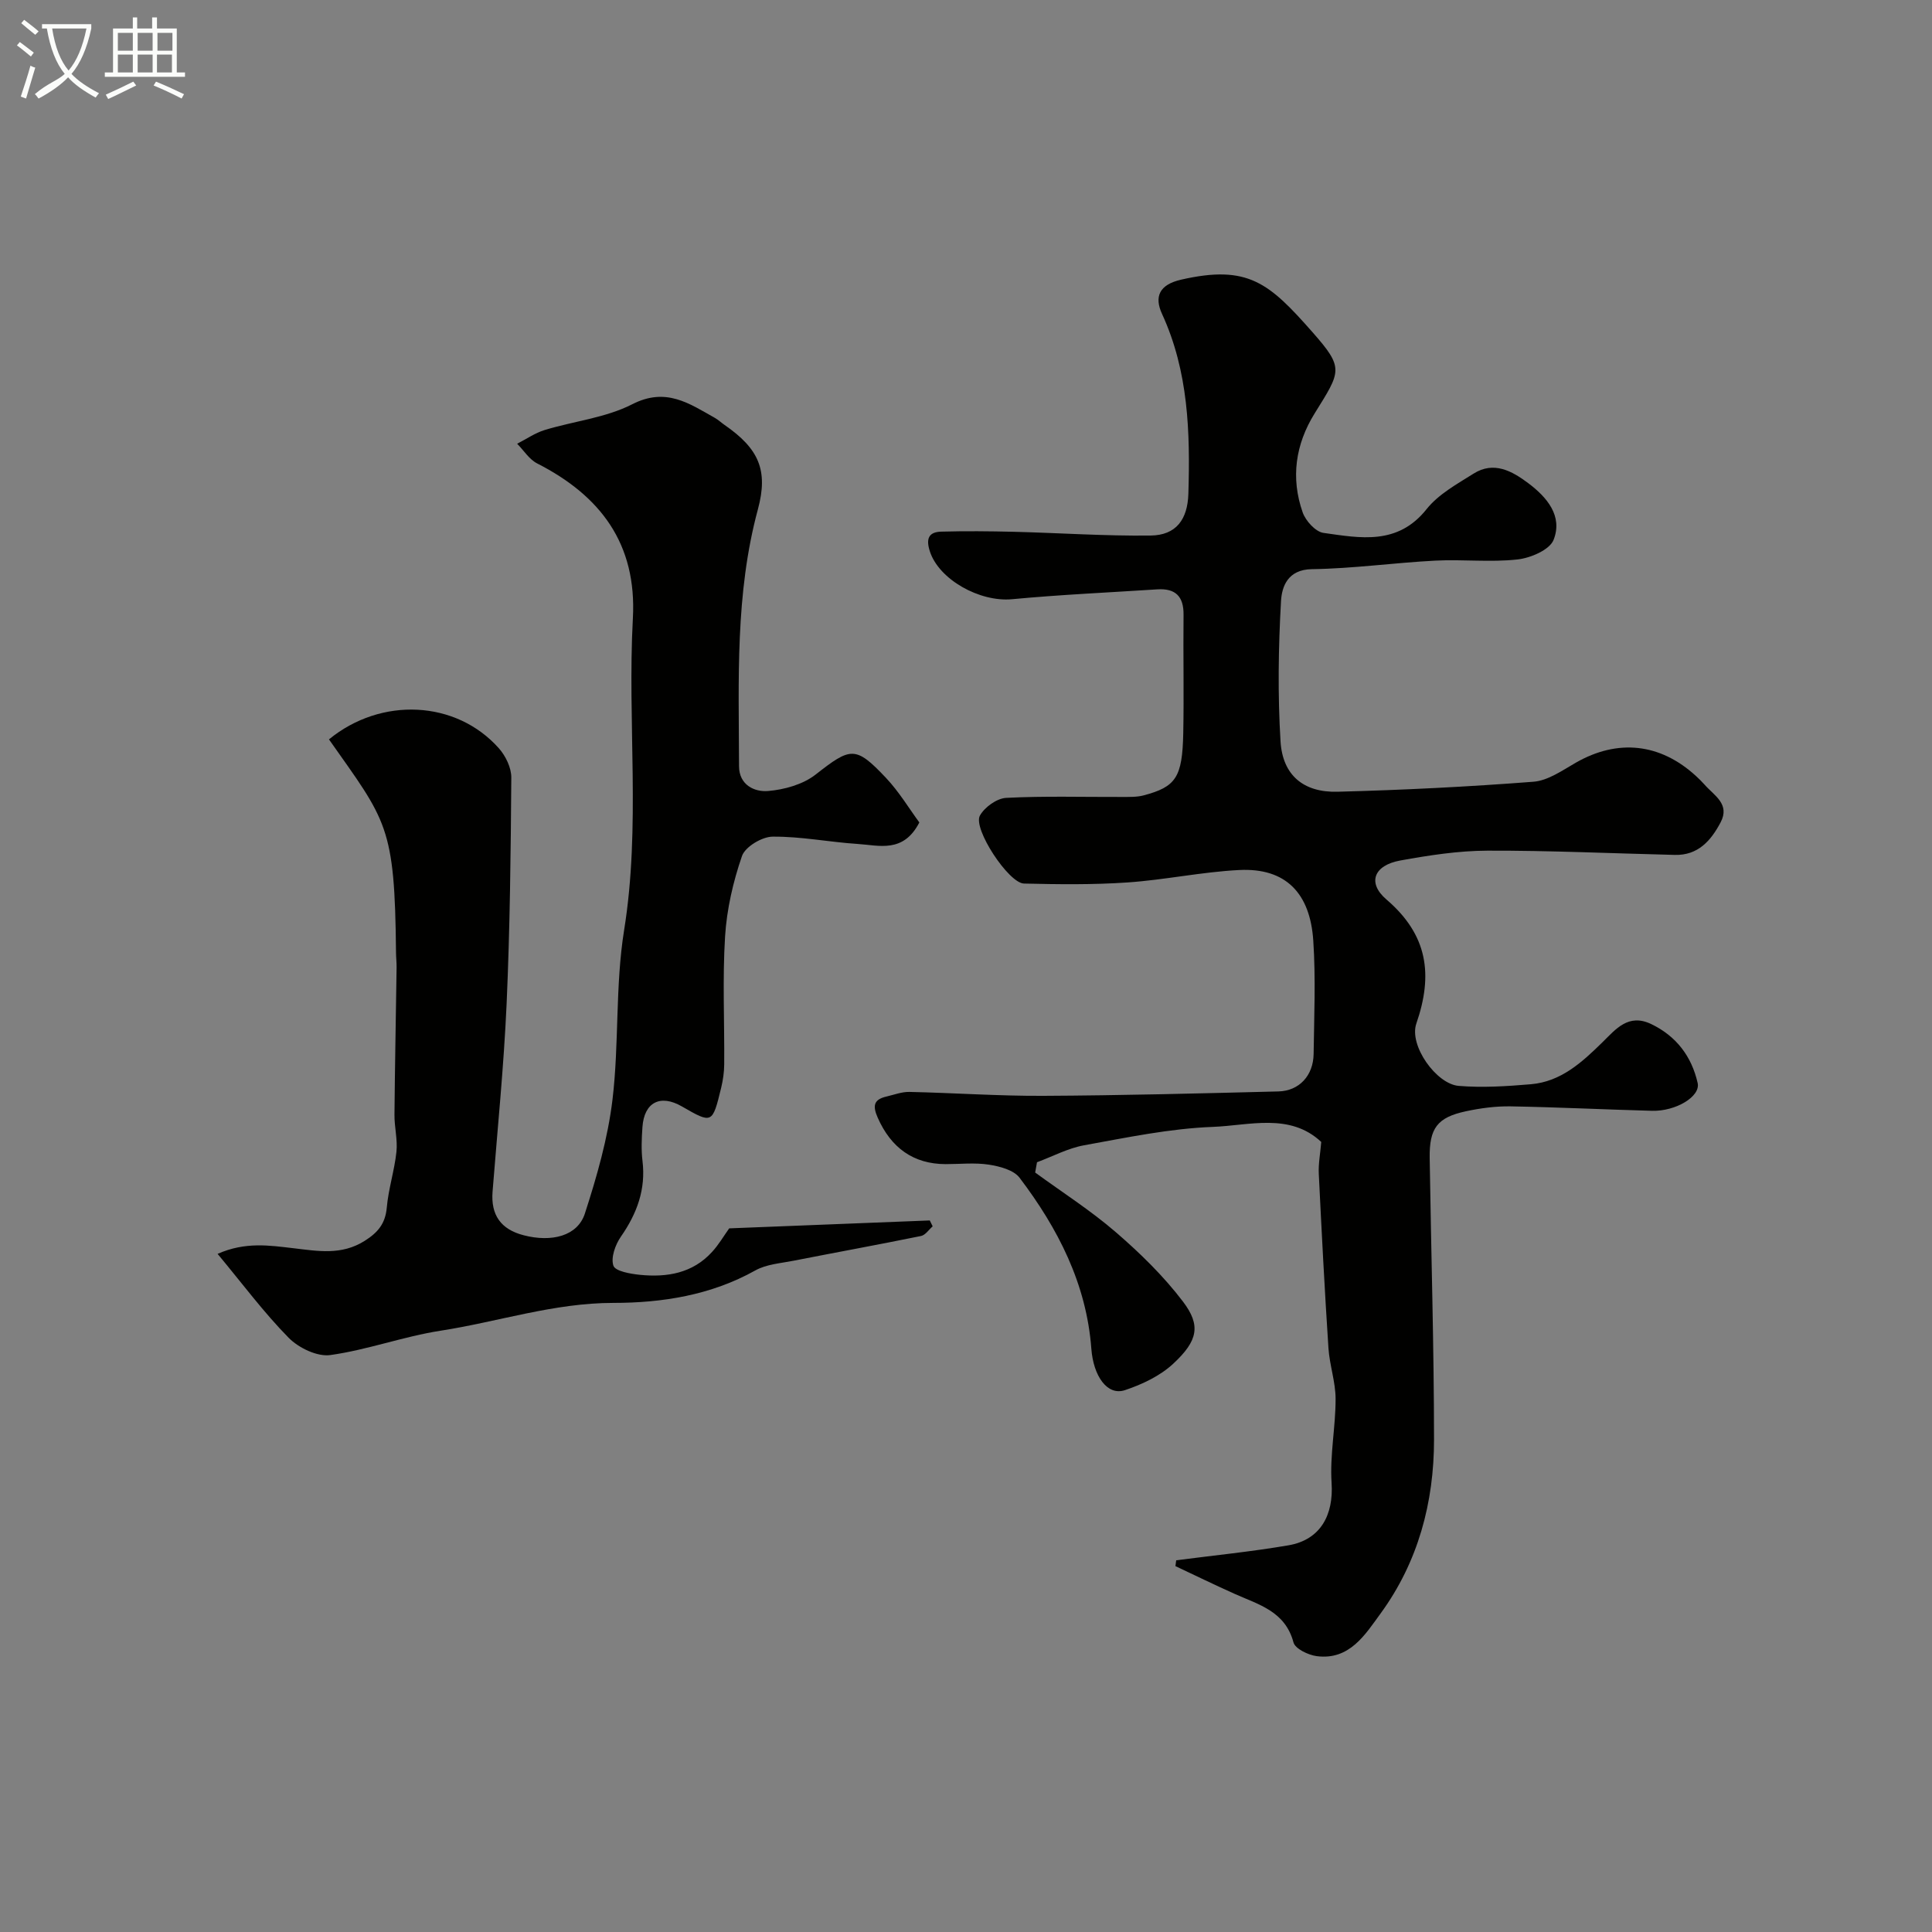 <svg enable-background="new 0 0 400 400" viewBox="0 0 400 400" xmlns="http://www.w3.org/2000/svg"><rect x="0" y="0" width="400" height="400" fill="#808080" stroke="none"/><path d="m6.4 11.7c-1-.8-1.9-1.6-2.9-2.3l.6-.7c.9.7 1.9 1.4 2.9 2.2zm-2.1 8.3c.7-2.1 1.4-4.2 2-6.4.2.1.6.3 1 .4-.7 2.3-1.3 4.4-1.9 6.4zm3-12.8c-1.1-.9-2.1-1.7-2.9-2.4l.6-.7c1 .8 2 1.5 3 2.4zm1.4-1.3v-.9h10.2v.9c-.9 4.2-2.3 7.3-4.1 9.4 1.3 1.4 3.2 2.7 5.7 4-.2.2-.4.5-.7.9-2.5-1.4-4.4-2.7-5.7-4.2-1.4 1.5-3.5 3-6.1 4.4 0 0 0 0-.1-.1-.3-.4-.5-.7-.7-.8 2.7-2.3 4.7-2.8 6.2-4.2-1.8-2.2-3-5.3-3.7-9.4zm9.2 0h-7.1c.6 3.8 1.7 6.7 3.4 8.7 1.7-2 2.9-4.8 3.7-8.7z" fill="#fbfcfa"/><path d="m31.6 3.6h.9v2.3h4.1v9.1h1.7v.9h-16.6v-.9h1.7v-9.1h4.1v-2.3h.9v2.3h3.1v-2.3zm-4 13.3.6.8c-1.9.9-3.8 1.9-5.8 2.8-.2-.3-.3-.6-.5-.9 2-.9 3.9-1.8 5.7-2.7zm-3.2-10.1v3.7h3.1v-3.7zm0 4.5v3.7h3.1v-3.7zm4.1-4.5v3.7h3.1v-3.7zm0 4.5v3.7h3.1v-3.7zm9.1 9.1c-2.1-1.1-4.1-2-5.8-2.7l.5-.8c2.2.9 4.1 1.8 5.8 2.6zm-1.9-13.6h-3.1v3.7h3.1zm-3.2 4.5v3.7h3.1v-3.7z" fill="#fbfcfa"/><g fill="#010100"><path d="m243.52 323.04c7.75-1.01 15.55-1.78 23.25-3.1 6.62-1.14 9.36-6.26 8.92-12.93-.38-5.75.84-11.58.83-17.37 0-3.51-1.25-7.01-1.48-10.54-.79-12.02-1.41-24.06-2-36.09-.1-2.07.31-4.17.51-6.58-6.48-6.09-14.86-3.41-22.45-3.12-8.93.34-17.82 2.21-26.66 3.81-3.35.61-6.5 2.31-9.74 3.51-.13.71-.26 1.42-.38 2.13 5.6 4.09 11.49 7.85 16.72 12.37 5.03 4.34 9.89 9.09 13.89 14.36 3.73 4.92 3.1 8.08-2 12.83-2.72 2.54-6.46 4.31-10.04 5.5-3.67 1.21-6.52-2.96-6.94-8.58-1-13.42-6.91-24.92-14.86-35.4-1.22-1.61-4.1-2.36-6.34-2.71-2.93-.45-5.98-.11-8.98-.11-6.65-.02-11.29-3.36-14.05-9.62-1.08-2.45-.84-3.76 1.8-4.37 1.58-.37 3.18-.99 4.75-.96 9.26.2 18.51.86 27.77.81 16.21-.08 32.43-.5 48.64-.91 4.31-.11 7.22-3.28 7.29-7.74.11-7.83.45-15.69-.07-23.49-.65-9.76-5.64-15.11-15.36-14.61-7.72.39-15.36 2.04-23.08 2.57-7.13.49-14.31.4-21.46.23-3.19-.08-10.62-11.39-9.12-14.07.97-1.75 3.51-3.57 5.44-3.67 7.98-.41 15.99-.16 23.99-.19 1.49-.01 3.04.05 4.45-.32 6.72-1.78 8.03-3.73 8.22-12.88.16-8.16-.03-16.33.06-24.5.05-3.83-1.68-5.52-5.43-5.28-10.03.65-20.07 1.1-30.07 2.04-6.72.63-15.14-4.08-17.02-9.9-.83-2.56-.31-4.01 2.33-4.09 5.01-.14 10.04-.09 15.05.03 9.44.24 18.87.89 28.3.78 5.34-.06 7.68-3.36 7.84-8.66.38-12.73.03-25.3-5.45-37.22-1.64-3.55-.61-6.06 3.95-7.1 13.85-3.16 18.21.67 27.22 10.9 6.58 7.47 5.86 8.03.43 16.78-3.99 6.42-4.99 13.38-2.48 20.52.62 1.75 2.66 4 4.3 4.23 7.61 1.07 15.36 2.62 21.35-4.92 2.46-3.09 6.29-5.19 9.74-7.36 4.18-2.63 7.96-.53 11.3 1.98 3.87 2.9 7.21 6.8 5.25 11.75-.82 2.07-4.78 3.76-7.48 4.05-5.6.62-11.32-.05-16.98.24-8.54.44-17.05 1.65-25.58 1.77-5.01.07-6.22 3.63-6.39 6.61-.55 9.66-.69 19.4-.1 29.05.43 6.98 4.74 10.61 11.8 10.42 13.53-.35 27.07-1.03 40.56-2.07 3.01-.23 5.98-2.34 8.77-3.94 8.67-4.97 17.47-4.06 24.9 2.77.61.56 1.21 1.15 1.76 1.77 1.96 2.25 5.34 4 3.32 7.82-2 3.78-4.67 6.85-9.48 6.73-12.93-.31-25.87-.92-38.8-.88-6.02.02-12.1.96-18.05 2.04-5.42.98-6.91 4.6-2.84 8.08 8.55 7.33 9.68 15.54 6.18 25.67-1.57 4.54 4.13 12.53 8.76 12.91 4.94.41 9.99.08 14.95-.34 6.25-.53 10.61-4.56 14.87-8.74 2.71-2.66 5.32-5.97 10.02-3.73 5.25 2.51 8.4 6.74 9.64 12.21.64 2.8-4.54 5.89-9.44 5.76-9.77-.26-19.53-.75-29.3-.92-3.08-.05-6.23.37-9.25 1.02-5.91 1.27-7.58 3.49-7.49 9.68.29 19.43.89 38.87.9 58.3 0 13-3.29 25.33-11.04 35.96-3.19 4.37-6.44 9.75-13.23 8.87-1.77-.23-4.48-1.53-4.83-2.85-1.72-6.44-7.18-7.81-12.14-10.03-4.13-1.85-8.2-3.83-12.3-5.76.06-.41.11-.81.16-1.21z"/><path d="m150.97 254.32c13.69-.54 27.61-1.09 41.53-1.64.2.41.4.81.6 1.22-.8.69-1.51 1.82-2.42 2-8.77 1.79-17.59 3.39-26.38 5.12-2.68.53-5.62.72-7.92 2.01-9.17 5.13-19.31 6.72-29.35 6.72-12.37 0-23.88 3.91-35.82 5.76-7.68 1.19-15.13 3.97-22.82 5.04-2.71.38-6.56-1.48-8.62-3.57-5.13-5.21-9.52-11.13-14.72-17.38 5.76-2.55 10.78-1.74 15.7-1.17 5.05.59 9.93 1.51 14.73-1.51 2.76-1.74 4.3-3.57 4.6-6.91.34-3.88 1.59-7.67 2-11.55.26-2.51-.43-5.1-.41-7.65.09-10.19.3-20.38.44-30.57.01-.99-.11-1.99-.12-2.99-.25-26.4-1.92-27.17-13.88-44.17 10.79-8.85 26.32-8.13 35.18 1.85 1.4 1.58 2.59 4.03 2.57 6.07-.11 15.6-.28 31.22-.97 46.8-.58 12.99-1.89 25.95-2.91 38.91-.38 4.84 1.71 7.81 6.41 9.03 5.82 1.52 11.19.17 12.7-4.48 2.49-7.69 4.76-15.61 5.72-23.6 1.39-11.61.55-23.53 2.4-35.04 3.47-21.53.66-43.09 1.82-64.6.84-15.42-6.68-25.38-19.83-32.08-1.64-.84-2.76-2.69-4.13-4.07 1.9-.96 3.7-2.23 5.7-2.84 6.04-1.84 12.63-2.52 18.14-5.34 6.98-3.57 11.79-.15 17.13 2.85.7.4 1.3.98 1.97 1.44 7.1 4.91 9.09 9.38 6.9 17.49-4.72 17.49-3.95 35.35-3.9 53.17.01 3.89 3.2 5.36 6 5.13 3.39-.28 7.24-1.36 9.86-3.41 7.24-5.66 8.23-6.02 14.55.68 2.73 2.89 4.82 6.39 6.92 9.24-3.32 6.43-8.34 4.73-12.78 4.45-5.88-.38-11.75-1.57-17.61-1.51-2.2.02-5.67 2.1-6.33 4.01-1.84 5.33-3.15 11.02-3.5 16.64-.55 8.8-.11 17.66-.18 26.49-.01 1.62-.25 3.27-.63 4.85-1.82 7.49-1.85 7.48-8.14 3.86-4.46-2.57-7.81-.86-8.16 4.29-.16 2.32-.27 4.69.01 6.99.72 5.91-1.15 10.91-4.48 15.7-1.15 1.66-2.11 4.34-1.54 6 .39 1.15 3.53 1.69 5.5 1.89 5.59.56 10.9-.32 14.92-4.74 1.36-1.47 2.37-3.22 3.55-4.88z"/></g></svg>